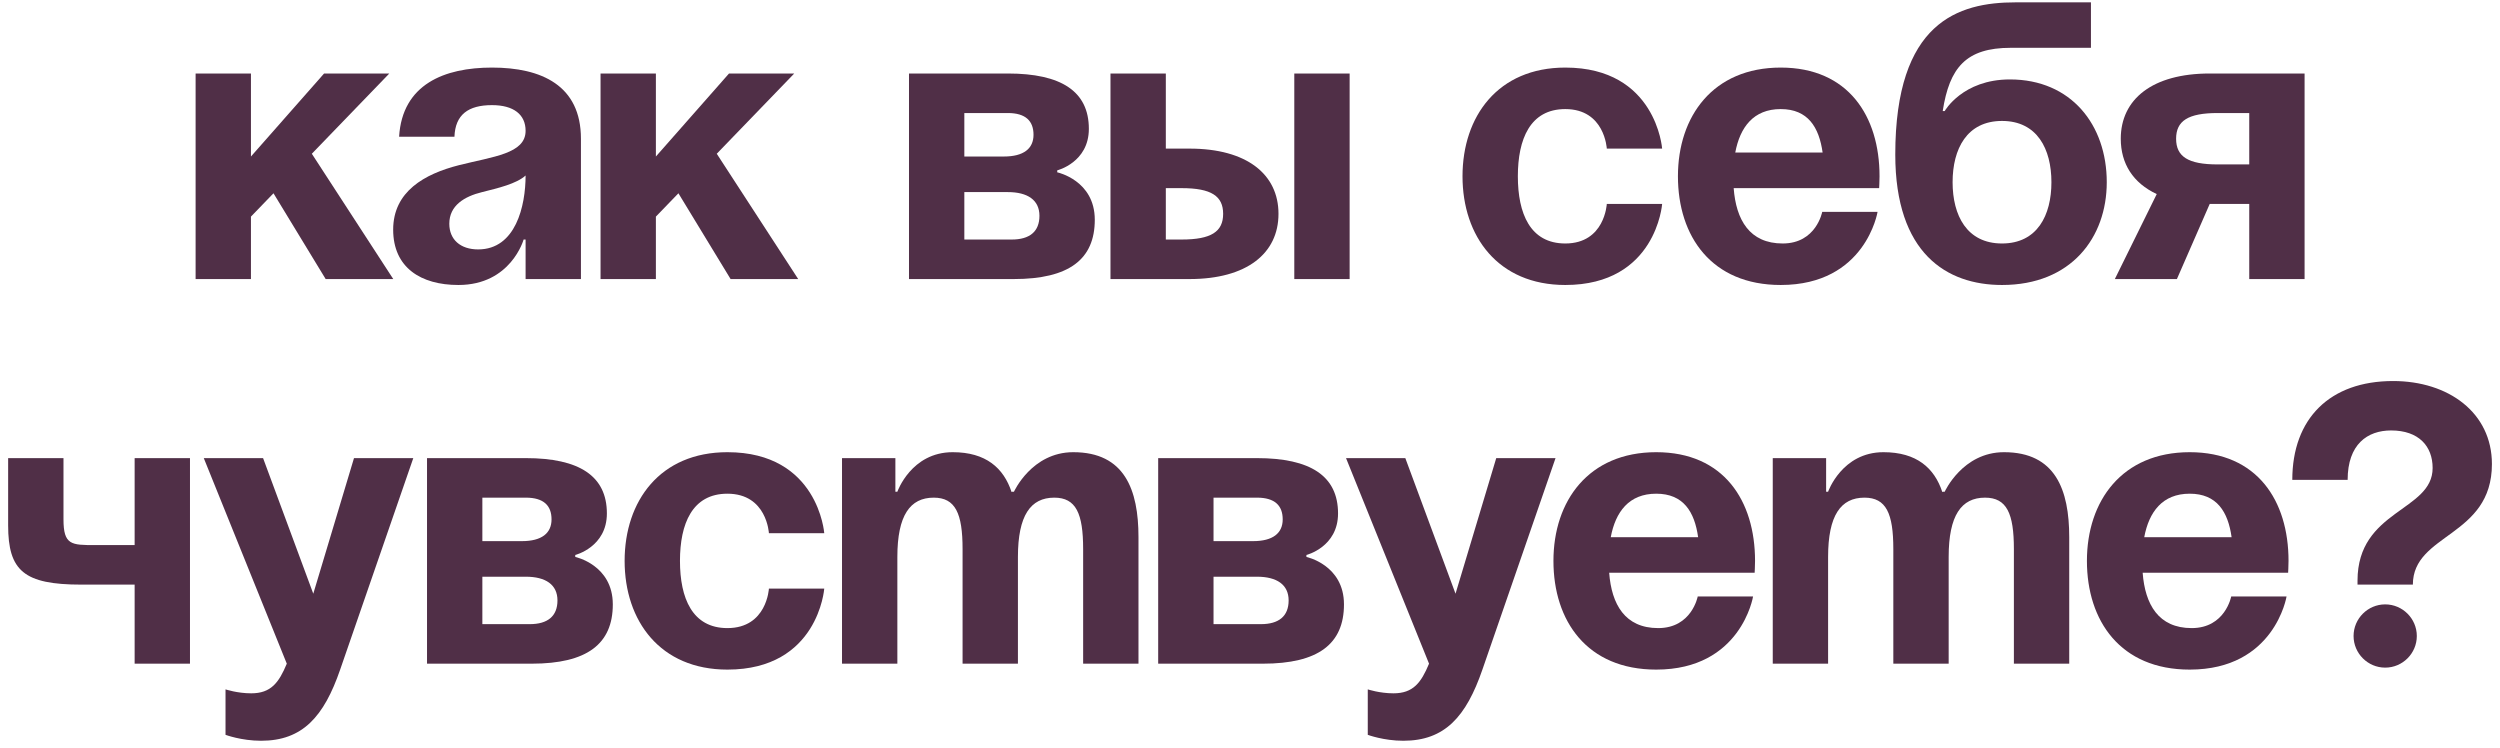 <?xml version="1.0" encoding="UTF-8"?> <svg xmlns="http://www.w3.org/2000/svg" width="234" height="70" viewBox="0 0 234 70" fill="none"><path d="M219.739 44.915H214.559C214.559 39.18 218.074 35.665 223.994 35.665C229.174 35.665 233.244 38.625 233.244 43.435C233.244 50.28 225.844 49.91 225.844 54.72H220.664V54.35C220.664 47.69 227.694 47.875 227.694 43.805C227.694 41.77 226.399 40.29 223.809 40.29C221.589 40.29 219.739 41.585 219.739 44.915ZM220.294 59.53C220.294 57.902 221.626 56.57 223.254 56.57C224.882 56.57 226.214 57.902 226.214 59.53C226.214 61.158 224.882 62.49 223.254 62.49C221.626 62.49 220.294 61.158 220.294 59.53Z" fill="#502F47"></path><path d="M195.336 52.5C195.336 46.876 198.629 42.325 204.956 42.325C211.283 42.325 214.206 46.876 214.206 52.5C214.206 52.944 214.169 53.61 214.169 53.61H200.553C200.775 56.57 202.033 58.79 205.141 58.79C208.286 58.79 208.841 55.83 208.841 55.83H214.021C214.021 55.83 212.911 62.675 204.956 62.675C198.481 62.675 195.336 58.124 195.336 52.5ZM204.956 46.21C202.403 46.21 201.145 47.912 200.701 50.28H208.878C208.545 47.912 207.509 46.21 204.956 46.21Z" fill="#502F47"></path><path d="M177.215 62.12V51.39C177.215 48.06 176.549 46.58 174.514 46.58C172.294 46.58 171.11 48.245 171.11 52.13V62.12H165.93V42.88H170.925V46.025H171.11C171.11 46.025 172.405 42.325 176.29 42.325C179.398 42.325 181.063 43.805 181.803 46.062L181.84 46.025H182.025C182.025 46.025 183.69 42.325 187.575 42.325C192.385 42.325 193.68 45.84 193.68 50.28V62.12H188.5V51.39C188.5 48.06 187.834 46.58 185.799 46.58C183.579 46.58 182.395 48.245 182.395 52.13V62.12H177.215Z" fill="#502F47"></path><path d="M145.402 52.5C145.402 46.876 148.695 42.325 155.022 42.325C161.349 42.325 164.272 46.876 164.272 52.5C164.272 52.944 164.235 53.61 164.235 53.61H150.619C150.841 56.57 152.099 58.79 155.207 58.79C158.352 58.79 158.907 55.83 158.907 55.83H164.087C164.087 55.83 162.977 62.675 155.022 62.675C148.547 62.675 145.402 58.124 145.402 52.5ZM155.022 46.21C152.469 46.21 151.211 47.912 150.767 50.28H158.944C158.611 47.912 157.575 46.21 155.022 46.21Z" fill="#502F47"></path><path d="M145.598 42.88L138.753 62.675C137.236 67.078 135.238 69.335 131.353 69.335C129.503 69.335 128.023 68.78 128.023 68.78V64.525C128.023 64.525 129.133 64.895 130.428 64.895C132.278 64.895 133.018 63.896 133.758 62.12L125.988 42.88H131.538L136.237 55.571L140.048 42.88H145.598Z" fill="#502F47"></path><path d="M108.406 62.12V42.88H117.656C122.651 42.88 125.241 44.545 125.241 48.06C125.241 51.205 122.281 51.945 122.281 51.945V52.13C122.281 52.13 125.796 52.87 125.796 56.57C125.796 60.27 123.391 62.12 118.211 62.12H108.406ZM117.656 53.98H113.586V58.42H118.026C119.691 58.42 120.616 57.68 120.616 56.2C120.616 54.72 119.506 53.98 117.656 53.98ZM113.586 50.65H117.286C119.136 50.65 120.061 49.91 120.061 48.615C120.061 47.32 119.321 46.58 117.656 46.58H113.586V50.65Z" fill="#502F47"></path><path d="M90.097 62.12V51.39C90.097 48.06 89.431 46.58 87.397 46.58C85.177 46.58 83.993 48.245 83.993 52.13V62.12H78.812V42.88H83.808V46.025H83.993C83.993 46.025 85.287 42.325 89.172 42.325C92.281 42.325 93.945 43.805 94.686 46.062L94.722 46.025H94.907C94.907 46.025 96.573 42.325 100.457 42.325C105.267 42.325 106.562 45.84 106.562 50.28V62.12H101.382V51.39C101.382 48.06 100.716 46.58 98.681 46.58C96.462 46.58 95.278 48.245 95.278 52.13V62.12H90.097Z" fill="#502F47"></path><path d="M58.465 52.5C58.465 46.876 61.795 42.325 68.085 42.325C76.595 42.325 77.15 49.91 77.15 49.91H71.97C71.97 49.91 71.785 46.21 68.085 46.21C64.792 46.21 63.645 49.022 63.645 52.5C63.645 55.978 64.792 58.79 68.085 58.79C71.785 58.79 71.97 55.09 71.97 55.09H77.15C77.15 55.09 76.595 62.675 68.085 62.675C61.795 62.675 58.465 58.124 58.465 52.5Z" fill="#502F47"></path><path d="M39.969 62.12V42.88H49.219C54.214 42.88 56.804 44.545 56.804 48.06C56.804 51.205 53.844 51.945 53.844 51.945V52.13C53.844 52.13 57.359 52.87 57.359 56.57C57.359 60.27 54.954 62.12 49.774 62.12H39.969ZM49.219 53.98H45.149V58.42H49.589C51.254 58.42 52.179 57.68 52.179 56.2C52.179 54.72 51.069 53.98 49.219 53.98ZM45.149 50.65H48.849C50.699 50.65 51.624 49.91 51.624 48.615C51.624 47.32 50.884 46.58 49.219 46.58H45.149V50.65Z" fill="#502F47"></path><path d="M38.684 42.88L31.839 62.675C30.322 67.078 28.324 69.335 24.439 69.335C22.589 69.335 21.109 68.78 21.109 68.78V64.525C21.109 64.525 22.219 64.895 23.514 64.895C25.364 64.895 26.104 63.896 26.844 62.12L19.074 42.88H24.624L29.323 55.571L33.134 42.88H38.684Z" fill="#502F47"></path><path d="M17.782 42.88V62.12H12.602V54.72H7.607C2.242 54.72 0.762 53.425 0.762 49.17V42.88H5.942V48.615C5.942 51.02 6.682 51.02 8.902 51.02H12.602V42.88H17.782Z" fill="#502F47"></path><path d="M215.709 6.88V26.12H210.529V19.09H206.829L203.758 26.12H197.949L201.871 18.165C199.651 17.129 198.504 15.316 198.504 12.985C198.504 9.285 201.464 6.88 206.829 6.88H215.709ZM207.569 15.39H210.529V10.58H207.569C204.794 10.58 203.684 11.32 203.684 12.985C203.684 14.65 204.794 15.39 207.569 15.39Z" fill="#502F47"></path><path d="M182.763 17.055C182.763 20.163 184.095 22.79 187.388 22.79C190.681 22.79 192.013 20.163 192.013 17.055C192.013 13.947 190.681 11.32 187.388 11.32C184.095 11.32 182.763 13.947 182.763 17.055ZM187.388 26.675C182.208 26.675 177.398 23.715 177.398 14.465C177.398 2.07 183.281 0.22 188.646 0.22H195.713V4.475H188.202C184.021 4.475 182.467 6.325 181.838 10.395H182.023C182.023 10.395 183.688 7.435 188.128 7.435C193.863 7.435 197.193 11.69 197.193 17.055C197.193 22.235 193.863 26.675 187.388 26.675Z" fill="#502F47"></path><path d="M157.055 16.5C157.055 10.876 160.348 6.325 166.675 6.325C173.002 6.325 175.925 10.876 175.925 16.5C175.925 16.944 175.888 17.61 175.888 17.61H162.272C162.494 20.57 163.752 22.79 166.86 22.79C170.005 22.79 170.56 19.83 170.56 19.83H175.74C175.74 19.83 174.63 26.675 166.675 26.675C160.2 26.675 157.055 22.124 157.055 16.5ZM166.675 10.21C164.122 10.21 162.864 11.912 162.42 14.28H170.597C170.264 11.912 169.228 10.21 166.675 10.21Z" fill="#502F47"></path><path d="M136.891 16.5C136.891 10.876 140.221 6.325 146.511 6.325C155.021 6.325 155.576 13.91 155.576 13.91H150.396C150.396 13.91 150.211 10.21 146.511 10.21C143.218 10.21 142.071 13.022 142.071 16.5C142.071 19.978 143.218 22.79 146.511 22.79C150.211 22.79 150.396 19.09 150.396 19.09H155.576C155.576 19.09 155.021 26.675 146.511 26.675C140.221 26.675 136.891 22.124 136.891 16.5Z" fill="#502F47"></path><path d="M103.941 26.12V6.88H109.121V13.91H111.341C116.706 13.91 119.666 16.315 119.666 20.015C119.666 23.715 116.706 26.12 111.341 26.12H103.941ZM110.601 17.61H109.121V22.42H110.601C113.376 22.42 114.486 21.68 114.486 20.015C114.486 18.35 113.376 17.61 110.601 17.61ZM126.326 6.88V26.12H121.146V6.88H126.326Z" fill="#502F47"></path><path d="M85.082 26.12V6.88H94.332C99.327 6.88 101.917 8.545 101.917 12.06C101.917 15.205 98.957 15.945 98.957 15.945V16.13C98.957 16.13 102.472 16.87 102.472 20.57C102.472 24.27 100.067 26.12 94.887 26.12H85.082ZM94.332 17.98H90.262V22.42H94.702C96.367 22.42 97.292 21.68 97.292 20.2C97.292 18.72 96.182 17.98 94.332 17.98ZM90.262 14.65H93.962C95.812 14.65 96.737 13.91 96.737 12.615C96.737 11.32 95.997 10.58 94.332 10.58H90.262V14.65Z" fill="#502F47"></path><path d="M56.211 26.12V6.88H61.391V14.65L68.236 6.88H74.341L67.089 14.391L74.711 26.12H68.384L63.5 18.091L61.391 20.274V26.12H56.211Z" fill="#502F47"></path><path d="M42.536 12.8H37.356C37.652 7.879 41.611 6.325 46.051 6.325C50.676 6.325 54.376 7.99 54.376 12.985V26.12H49.196V22.42H49.011C49.011 22.42 47.827 26.675 42.906 26.675C39.391 26.675 36.801 25.047 36.801 21.495C36.801 17.906 39.761 16.278 42.943 15.464C46.162 14.65 49.196 14.391 49.196 12.245C49.196 10.728 48.086 9.84 46.051 9.84C43.831 9.84 42.61 10.728 42.536 12.8ZM49.196 16.426C48.345 17.203 46.606 17.61 45.126 17.98C43.461 18.387 42.055 19.238 42.055 20.94C42.055 22.42 43.091 23.345 44.756 23.345C48.271 23.345 49.196 19.275 49.196 16.426Z" fill="#502F47"></path><path d="M18.309 26.12V6.88H23.489V14.65L30.334 6.88H36.439L29.187 14.391L36.809 26.12H30.482L25.598 18.091L23.489 20.274V26.12H18.309Z" fill="#502F47"></path></svg> 